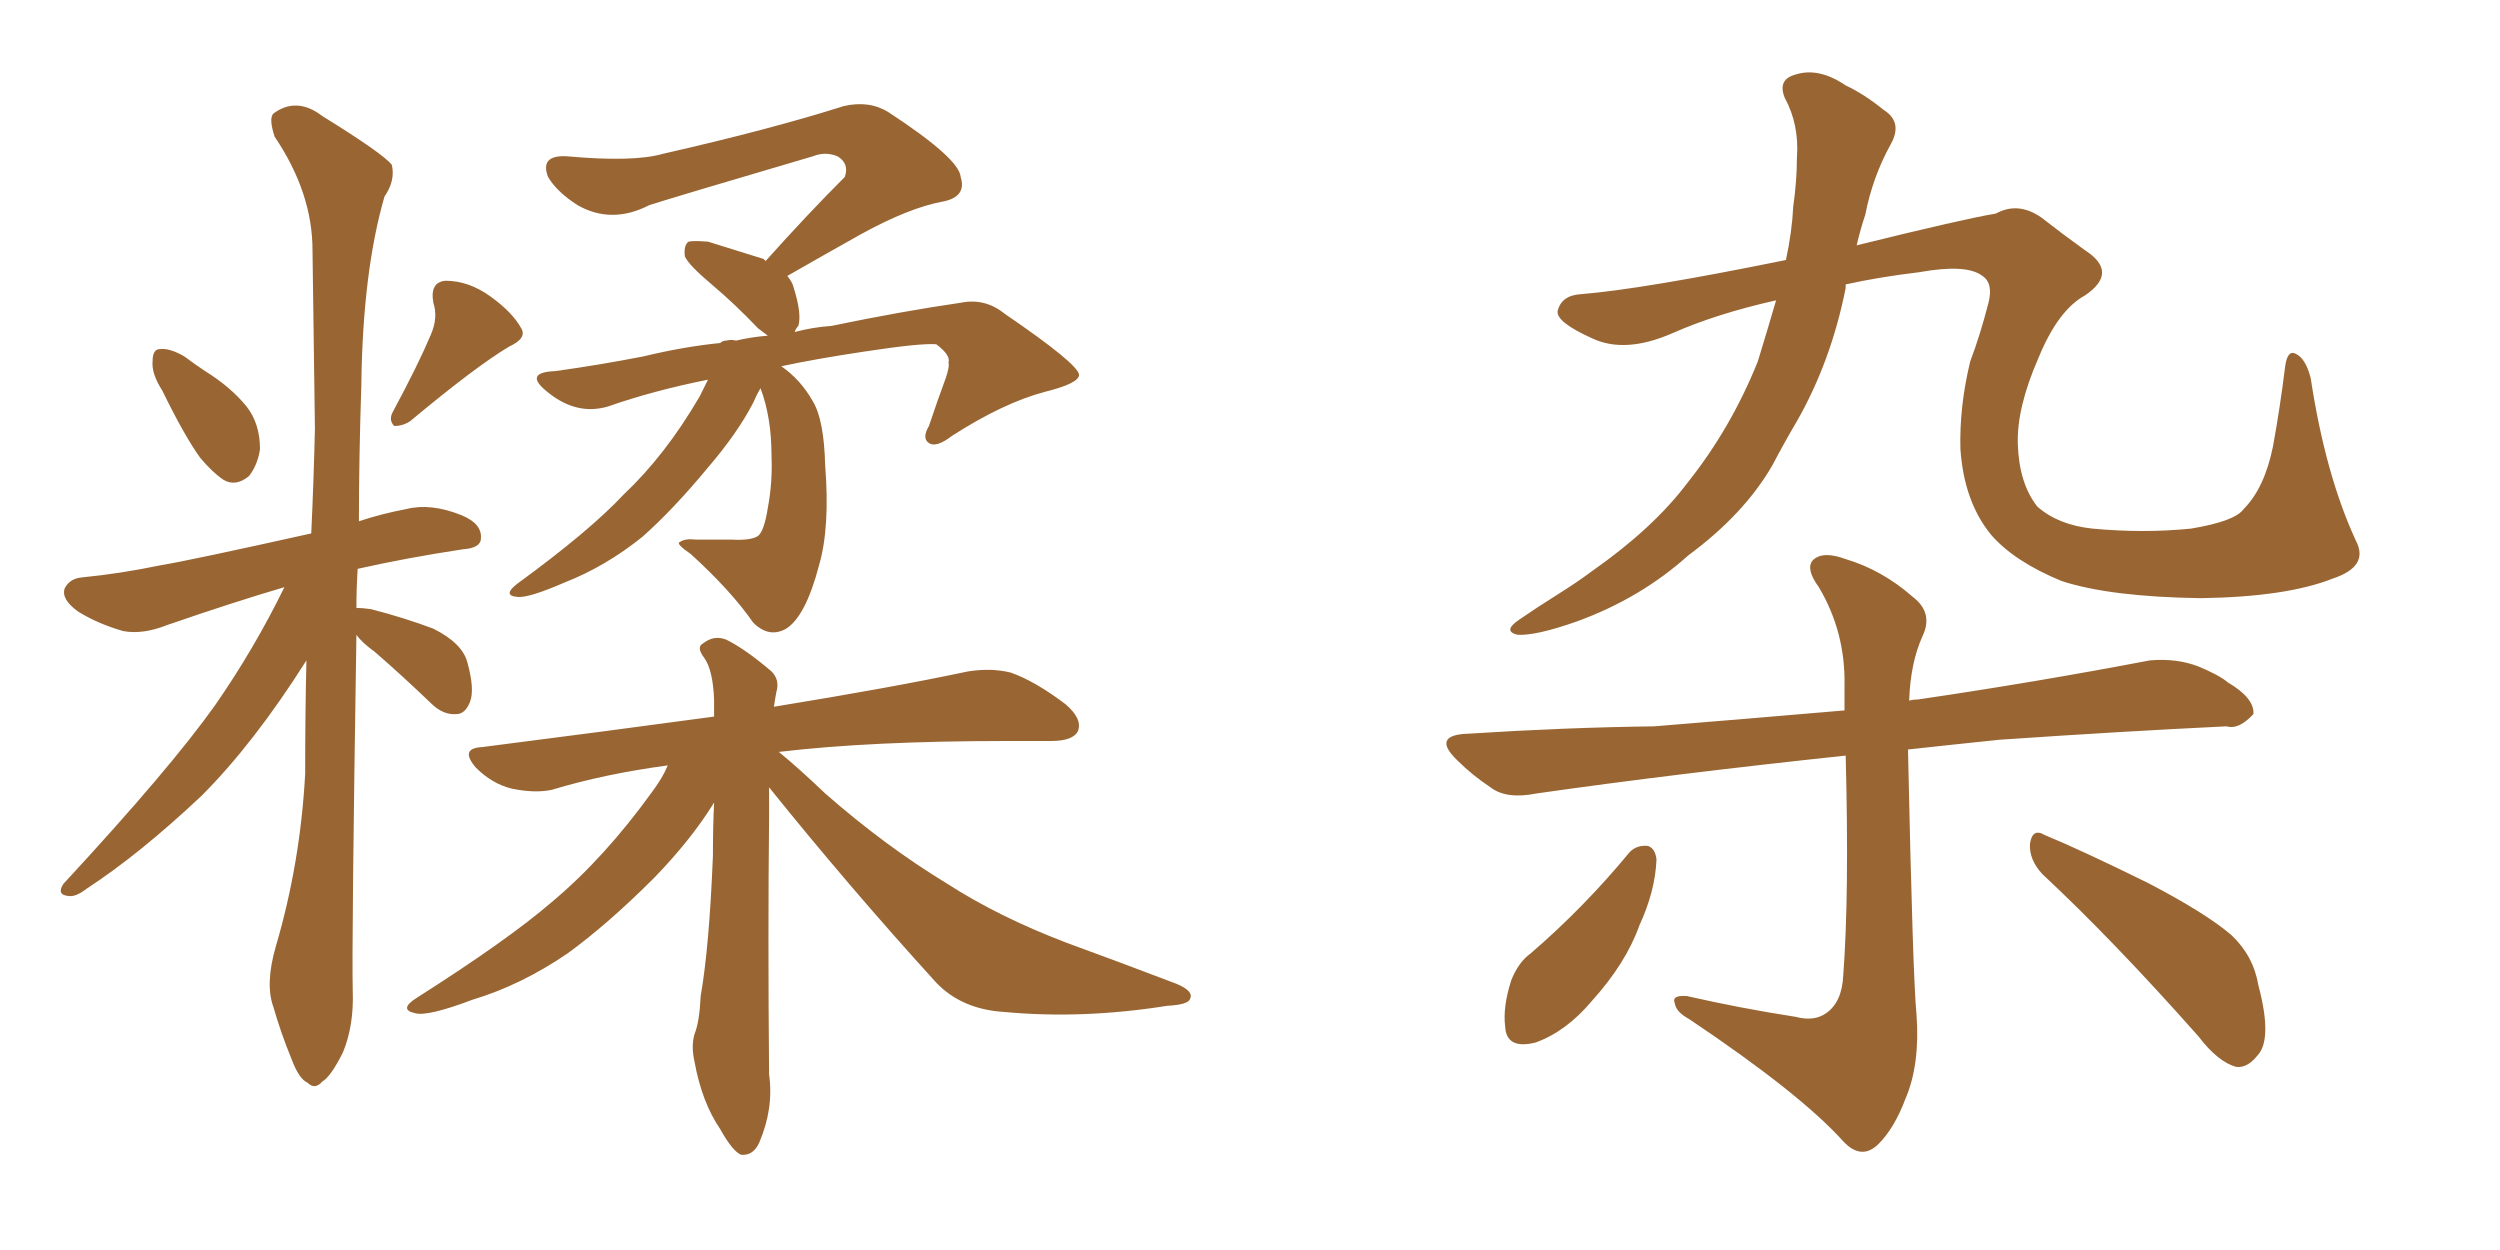 <svg xmlns="http://www.w3.org/2000/svg" xmlns:xlink="http://www.w3.org/1999/xlink" width="300" height="150"><path fill="#996633" padding="10" d="M19.48 46.88L19.48 46.88Q18.16 44.82 18.31 43.36L18.31 43.36Q18.31 41.89 19.19 41.89L19.19 41.89Q20.36 41.75 22.12 42.77L22.12 42.77Q23.29 43.65 24.61 44.53L24.61 44.53Q27.69 46.44 29.59 48.78L29.59 48.78Q31.20 50.83 31.20 53.91L31.20 53.91Q30.91 55.81 29.88 57.13L29.88 57.13Q28.27 58.45 26.81 57.57L26.81 57.57Q25.49 56.69 24.02 54.93L24.02 54.93Q22.12 52.29 19.48 46.88ZM51.71 40.14L51.71 40.14Q52.59 38.09 52.00 36.33L52.00 36.33Q51.56 33.84 53.47 33.69L53.47 33.69Q56.25 33.69 58.89 35.60L58.89 35.60Q61.52 37.50 62.55 39.40L62.55 39.40Q63.28 40.58 61.08 41.60L61.08 41.60Q57.13 43.95 49.22 50.54L49.22 50.54Q48.34 51.12 47.31 51.12L47.31 51.12Q46.58 50.39 47.17 49.37L47.17 49.37Q50.24 43.65 51.71 40.14ZM42.77 76.17L42.77 76.17Q42.19 113.53 42.33 118.95L42.33 118.95Q42.48 123.05 41.16 126.27L41.16 126.27Q39.70 129.20 38.67 129.79L38.67 129.79Q37.79 130.81 36.91 129.93L36.91 129.93Q35.89 129.49 35.01 127.15L35.01 127.15Q33.69 123.93 32.81 120.85L32.81 120.85Q31.79 118.07 33.11 113.53L33.11 113.53Q36.04 103.56 36.62 92.87L36.62 92.87Q36.62 85.55 36.77 79.25L36.77 79.25Q30.47 89.21 24.17 95.51L24.17 95.51Q16.70 102.54 10.40 106.64L10.40 106.64Q9.08 107.67 8.20 107.52L8.20 107.52Q6.74 107.37 7.62 106.05L7.62 106.05Q20.36 92.29 25.78 84.67L25.78 84.67Q30.47 77.93 34.13 70.46L34.13 70.46Q28.13 72.22 20.07 75L20.07 75Q17.14 76.17 14.79 75.73L14.79 75.73Q11.72 74.85 9.38 73.39L9.38 73.39Q7.32 71.92 7.76 70.61L7.76 70.61Q8.35 69.43 9.81 69.29L9.81 69.29Q14.36 68.85 19.34 67.82L19.34 67.82Q22.85 67.24 37.35 64.01L37.35 64.01Q37.65 57.57 37.79 51.42L37.79 51.42Q37.65 39.84 37.50 30.03L37.50 30.03Q37.50 23.14 32.96 16.41L32.96 16.41Q32.23 14.21 32.81 13.62L32.81 13.62Q35.60 11.57 38.67 13.92L38.67 13.92Q46.00 18.46 47.02 19.78L47.02 19.78Q47.46 21.68 46.14 23.58L46.14 23.58Q43.51 32.67 43.36 46.29L43.36 46.29Q43.07 54.93 43.07 62.55L43.07 62.55Q45.70 61.67 48.78 61.08L48.78 61.08Q51.71 60.35 55.37 61.82L55.37 61.82Q57.86 62.84 57.71 64.60L57.71 64.60Q57.71 65.77 55.52 65.92L55.52 65.92Q48.78 66.94 42.92 68.26L42.92 68.26Q42.77 70.61 42.77 72.95L42.77 72.95Q43.51 72.95 44.53 73.10L44.53 73.10Q48.49 74.12 52.00 75.44L52.00 75.44Q55.52 77.20 56.10 79.54L56.10 79.54Q56.98 82.76 56.40 84.23L56.40 84.23Q55.81 85.69 54.79 85.69L54.79 85.69Q53.17 85.84 51.71 84.38L51.71 84.38Q48.19 81.01 44.97 78.22L44.97 78.22Q43.36 77.05 42.77 76.17ZM84.96 45.56L84.96 45.56Q78.37 46.88 72.95 48.78L72.95 48.78Q68.99 49.95 65.33 46.73L65.33 46.73Q62.99 44.68 66.65 44.53L66.65 44.53Q71.92 43.80 77.20 42.77L77.20 42.77Q82.03 41.60 86.43 41.16L86.43 41.16Q86.72 40.87 87.16 40.87L87.16 40.87Q87.74 40.72 88.33 40.87L88.33 40.87Q90.23 40.43 92.14 40.28L92.14 40.28Q91.55 39.84 90.97 39.40L90.97 39.40Q88.18 36.47 85.40 34.13L85.40 34.13Q82.62 31.79 82.18 30.76L82.18 30.76Q82.03 29.44 82.62 29.00L82.62 29.00Q83.20 28.86 84.96 29.00L84.96 29.00Q88.33 30.03 91.55 31.05L91.55 31.05Q91.85 31.20 91.85 31.35L91.85 31.35Q96.83 25.78 101.37 21.24L101.37 21.24Q101.95 19.63 100.49 18.75L100.49 18.75Q99.02 18.16 97.56 18.75L97.56 18.75Q81.15 23.58 77.93 24.61L77.93 24.61Q73.39 26.95 69.29 24.61L69.29 24.61Q66.80 23.00 65.77 21.24L65.77 21.24Q64.75 18.60 67.97 18.75L67.97 18.75Q76.03 19.48 79.54 18.46L79.54 18.46Q92.43 15.53 101.22 12.74L101.22 12.74Q104.30 12.01 106.64 13.48L106.64 13.48Q115.14 19.04 115.28 21.24L115.28 21.24Q116.02 23.58 113.23 24.17L113.23 24.17Q109.13 24.90 103.27 28.13L103.27 28.13Q98.58 30.76 94.48 33.11L94.48 33.11Q95.07 33.84 95.21 34.42L95.21 34.42Q96.24 37.65 95.80 39.11L95.80 39.11Q95.51 39.40 95.36 39.84L95.36 39.84Q97.56 39.26 99.76 39.11L99.76 39.11Q108.25 37.35 115.28 36.33L115.28 36.33Q118.21 35.74 120.56 37.65L120.56 37.65Q129.35 43.65 129.49 44.97L129.49 44.97Q129.49 46.00 125.39 47.02L125.39 47.02Q120.41 48.34 114.26 52.29L114.26 52.29Q112.35 53.76 111.47 53.17L111.47 53.17Q110.60 52.59 111.47 51.12L111.47 51.12Q112.50 48.05 113.53 45.26L113.53 45.26Q113.96 43.95 113.82 43.51L113.82 43.51Q114.11 42.63 112.35 41.31L112.35 41.31Q110.45 41.16 103.71 42.19L103.71 42.19Q97.85 43.07 93.75 43.95L93.75 43.95Q96.09 45.56 97.56 48.19L97.56 48.19Q98.88 50.39 99.02 55.81L99.02 55.81Q99.61 63.28 98.29 67.82L98.29 67.82Q96.68 73.97 94.34 75.44L94.34 75.44Q92.29 76.61 90.38 74.71L90.38 74.71Q87.74 70.90 82.91 66.50L82.91 66.50Q81.01 65.19 81.59 65.04L81.59 65.04Q82.18 64.60 83.50 64.75L83.50 64.75Q85.55 64.75 87.74 64.75L87.74 64.75Q90.09 64.89 90.97 64.31L90.97 64.31Q91.70 63.72 92.14 60.94L92.14 60.94Q92.72 57.86 92.58 54.64L92.58 54.64Q92.58 50.10 91.26 46.58L91.26 46.58Q90.82 47.31 90.38 48.34L90.38 48.34Q88.48 52.00 84.96 56.10L84.96 56.10Q80.71 61.23 77.05 64.45L77.05 64.45Q72.66 67.97 67.82 69.87L67.82 69.87Q63.43 71.78 62.11 71.63L62.11 71.63Q60.21 71.48 62.11 70.02L62.11 70.02Q70.75 63.72 74.85 59.33L74.85 59.33Q79.83 54.64 83.94 47.61L83.94 47.61Q84.52 46.44 84.96 45.56ZM92.29 94.48L92.29 94.48L92.29 94.48Q92.29 96.24 92.29 98.14L92.29 98.14Q92.14 112.06 92.29 128.91L92.29 128.91Q92.87 133.01 91.11 137.11L91.11 137.11Q90.38 138.72 88.92 138.57L88.92 138.57Q87.89 138.13 86.43 135.50L86.43 135.50Q84.23 132.28 83.35 127.44L83.35 127.44Q82.91 125.54 83.35 124.07L83.35 124.07Q83.94 122.61 84.08 119.53L84.08 119.53Q85.11 113.67 85.55 102.69L85.55 102.69Q85.55 99.17 85.69 96.39L85.69 96.39Q85.55 96.39 85.55 96.53L85.55 96.53Q82.91 100.78 78.52 105.32L78.52 105.32Q72.95 110.89 68.12 114.40L68.12 114.40Q62.55 118.21 56.69 119.97L56.69 119.97Q51.27 122.02 49.80 121.58L49.80 121.58Q47.75 121.14 50.10 119.68L50.10 119.68Q60.94 112.79 66.21 108.25L66.21 108.25Q72.51 102.98 78.22 95.07L78.22 95.07Q79.54 93.31 80.13 91.85L80.13 91.85Q72.51 92.87 66.21 94.78L66.21 94.78Q64.16 95.21 61.38 94.63L61.38 94.63Q59.03 94.04 57.13 92.14L57.13 92.14Q55.08 89.79 57.86 89.65L57.86 89.65Q72.80 87.74 85.69 85.99L85.69 85.99Q85.69 84.81 85.69 83.94L85.69 83.94Q85.55 80.42 84.52 78.96L84.52 78.96Q83.50 77.64 84.38 77.20L84.38 77.20Q85.69 76.17 87.16 76.76L87.16 76.76Q89.50 77.93 92.58 80.57L92.58 80.57Q93.60 81.59 93.16 83.06L93.16 83.06Q93.02 83.79 92.87 84.81L92.87 84.81Q107.23 82.47 116.16 80.57L116.16 80.57Q118.95 80.13 121.29 80.71L121.29 80.71Q124.22 81.74 127.88 84.52L127.88 84.52Q129.93 86.28 129.35 87.74L129.35 87.74Q128.76 88.92 126.12 88.92L126.12 88.92Q123.63 88.92 120.85 88.92L120.85 88.92Q104.44 88.92 93.46 90.23L93.46 90.23Q95.80 92.14 99.02 95.21L99.02 95.21Q106.20 101.51 113.67 106.05L113.67 106.05Q119.82 110.01 127.88 113.09L127.88 113.09Q135.06 115.72 141.21 118.07L141.21 118.07Q143.26 118.95 142.82 119.82L142.82 119.82Q142.68 120.56 140.04 120.70L140.04 120.70Q129.93 122.31 120.56 121.44L120.56 121.44Q115.43 121.14 112.35 117.92L112.35 117.92Q101.95 106.49 92.29 94.48ZM213.13 36.04L213.13 36.04Q205.96 37.65 200.68 39.99L200.68 39.99Q194.97 42.48 191.02 40.58L191.02 40.58Q186.77 38.67 186.91 37.35L186.91 37.35Q187.35 35.45 189.70 35.30L189.70 35.30Q197.02 34.72 214.31 31.20L214.31 31.20Q215.04 27.83 215.19 24.76L215.19 24.76Q215.63 21.68 215.63 18.90L215.63 18.90Q215.92 14.94 214.16 11.72L214.16 11.72Q213.28 9.52 215.48 8.94L215.48 8.94Q218.26 8.06 221.48 10.25L221.48 10.25Q223.68 11.28 226.03 13.18L226.03 13.18Q228.37 14.65 226.90 17.29L226.90 17.29Q224.71 21.24 223.83 25.78L223.83 25.78Q223.24 27.54 222.80 29.44L222.80 29.44Q235.84 26.22 239.50 25.63L239.50 25.63Q242.14 24.17 244.92 26.07L244.92 26.07Q247.56 28.13 250.20 30.03L250.20 30.03Q254.30 32.67 250.20 35.45L250.20 35.45Q246.97 37.21 244.63 42.92L244.63 42.92Q241.99 48.93 242.14 53.32L242.14 53.32Q242.29 58.01 244.48 60.79L244.48 60.79Q246.97 62.99 251.07 63.43L251.07 63.43Q257.23 64.01 262.94 63.43L262.94 63.43Q268.21 62.55 269.24 61.08L269.24 61.08Q271.73 58.59 272.75 53.61L272.75 53.61Q273.63 48.78 274.22 43.95L274.22 43.95Q274.51 41.89 275.54 42.48L275.54 42.48Q276.71 43.07 277.29 45.41L277.29 45.41Q279.05 56.98 282.71 64.89L282.71 64.89Q284.33 67.97 279.93 69.43L279.93 69.43Q274.37 71.63 264.11 71.78L264.11 71.78Q253.27 71.63 247.41 69.73L247.41 69.73Q241.70 67.38 238.92 64.16L238.92 64.16Q235.69 60.21 235.25 53.91L235.25 53.91Q235.11 48.78 236.43 43.36L236.43 43.36Q237.60 40.28 238.62 36.33L238.62 36.33Q239.21 33.98 237.89 33.11L237.89 33.11Q235.99 31.64 230.27 32.67L230.27 32.67Q225.44 33.25 221.48 34.13L221.48 34.13Q221.48 34.42 221.48 34.57L221.48 34.57Q219.73 43.36 215.63 50.54L215.63 50.54Q214.16 53.03 212.70 55.81L212.70 55.81Q209.33 61.67 202.59 66.65L202.59 66.65Q196.88 71.78 189.26 74.56L189.26 74.56Q184.28 76.32 182.08 76.17L182.08 76.17Q180.32 75.73 182.23 74.41L182.23 74.41Q184.57 72.80 186.91 71.34L186.91 71.34Q189.26 69.87 191.02 68.55L191.02 68.55Q198.34 63.43 202.44 58.01L202.44 58.01Q207.71 51.42 210.94 43.36L210.94 43.36Q212.11 39.55 213.13 36.04ZM215.48 122.02L215.48 122.02Q217.68 122.61 219.14 121.58L219.14 121.58Q221.04 120.26 221.19 117.04L221.19 117.04Q221.92 107.37 221.48 90.67L221.48 90.67Q200.83 92.87 184.42 95.21L184.42 95.21Q180.76 95.95 178.86 94.48L178.86 94.48Q176.66 93.02 174.90 91.26L174.90 91.26Q171.68 88.18 176.22 88.04L176.22 88.04Q187.79 87.30 198.49 87.16L198.49 87.16Q209.33 86.28 221.34 85.25L221.34 85.25Q221.34 83.79 221.34 82.32L221.34 82.32Q221.48 75.88 218.26 70.46L218.26 70.46Q216.65 68.26 217.53 67.24L217.53 67.24Q218.70 66.06 221.48 67.09L221.48 67.09Q225.88 68.41 229.54 71.63L229.54 71.63Q232.03 73.54 230.71 76.32L230.71 76.32Q229.25 79.54 229.10 84.08L229.10 84.08Q229.54 83.94 230.13 83.94L230.13 83.94Q244.19 81.88 257.96 79.25L257.96 79.25Q261.18 78.96 263.82 79.98L263.82 79.98Q266.31 81.01 267.33 81.88L267.33 81.88Q270.56 83.79 270.41 85.69L270.41 85.69Q268.65 87.60 267.19 87.16L267.19 87.16Q255.03 87.74 239.94 88.77L239.94 88.77Q234.23 89.36 228.96 89.94L228.96 89.94Q229.54 117.33 229.98 121.73L229.98 121.73Q230.42 127.73 228.66 131.84L228.66 131.84Q227.34 135.35 225.44 137.26L225.44 137.26Q223.39 139.31 221.19 136.96L221.19 136.96Q216.06 131.25 202.73 122.31L202.73 122.31Q201.12 121.44 200.98 120.41L200.98 120.41Q200.54 119.38 202.44 119.53L202.44 119.53Q208.89 121.00 215.48 122.02ZM195.56 102.25L195.56 102.25Q196.44 101.37 197.75 101.51L197.75 101.51Q198.63 101.81 198.78 103.13L198.78 103.13Q198.63 106.93 196.73 111.04L196.73 111.04Q195.12 115.58 191.02 120.12L191.02 120.12Q187.94 123.78 184.28 125.10L184.28 125.10Q180.76 125.98 180.62 123.19L180.62 123.19Q180.32 120.85 181.35 117.63L181.35 117.63Q182.23 115.43 183.69 114.40L183.69 114.40Q190.14 108.84 195.56 102.25ZM245.07 104.88L245.07 104.88L245.07 104.88Q243.46 103.13 243.60 101.22L243.60 101.22Q243.90 99.32 245.36 100.20L245.36 100.20Q249.61 101.95 257.67 105.91L257.67 105.91Q264.70 109.57 267.77 112.21L267.77 112.21Q270.41 114.70 271.00 118.21L271.00 118.21Q272.75 124.80 270.85 126.71L270.85 126.71Q269.68 128.17 268.36 128.03L268.36 128.03Q266.16 127.44 263.82 124.37L263.82 124.37Q253.56 112.79 245.07 104.88Z"/></svg>